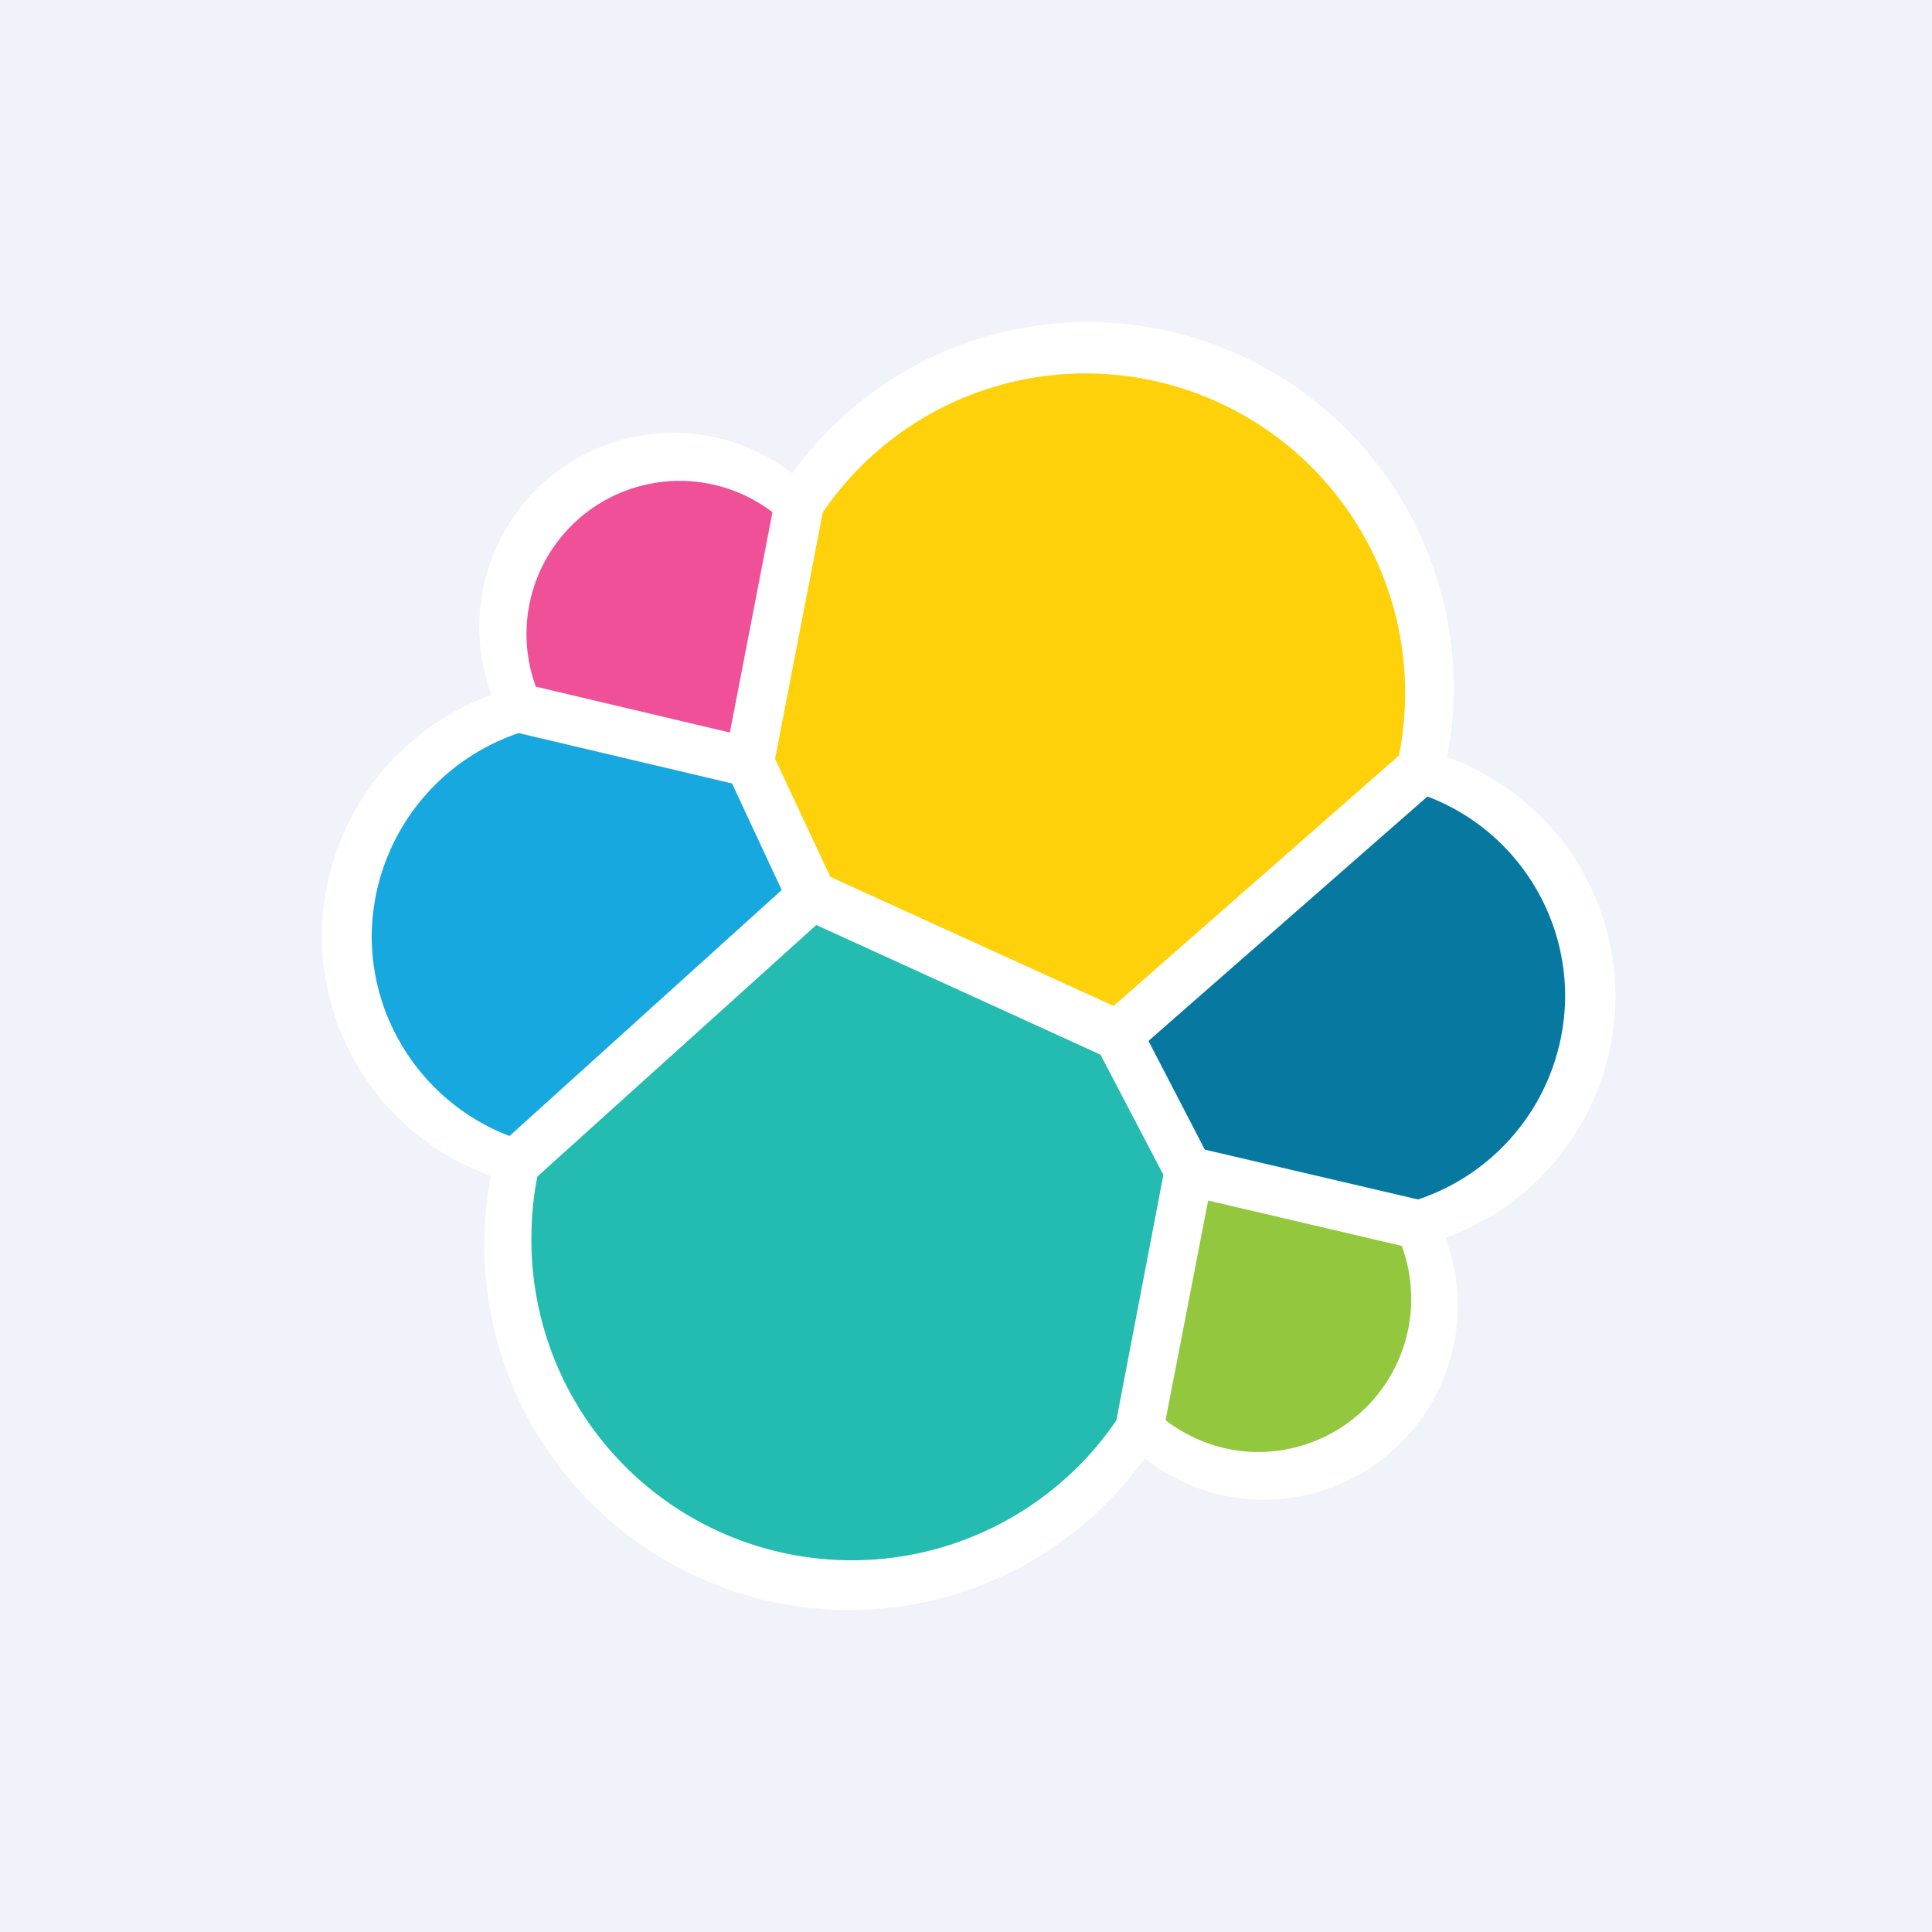 <svg width="18" height="18" xmlns="http://www.w3.org/2000/svg"><path fill="#F0F3FA" d="M0 0h18v18H0z"/><path d="M15.05 9.29a2.37 2.37 0 00-1.568-2.236A3.41 3.41 0 0010.141 3c-1.1 0-2.119.525-2.76 1.41A1.809 1.809 0 004.58 6.474a2.393 2.393 0 00-1.58 2.242c0 1.013.632 1.9 1.574 2.24A3.4 3.4 0 007.91 15c1.1.001 2.119-.529 2.755-1.415.316.25.703.387 1.106.387a1.808 1.808 0 001.696-2.44 2.398 2.398 0 001.584-2.24z" fill="#fff"/><path d="M7.737 8.17l2.638 1.202 2.659-2.333a2.978 2.978 0 00-2.918-3.56c-.984 0-1.896.484-2.45 1.293L7.221 7.07l.515 1.1z" fill="#FED10A"/><path d="M5.007 10.961c-.04.194-.056.392-.056.596a2.984 2.984 0 005.45 1.676l.438-2.287-.586-1.12-2.648-1.208-2.598 2.343z" fill="#24BBB1"/><path d="M4.991 6.397l1.809.428.397-2.053a1.427 1.427 0 00-2.205 1.625z" fill="#EF5098"/><path d="M4.833 6.83a2.011 2.011 0 00-1.37 1.89c0 .83.515 1.569 1.284 1.864l2.536-2.292-.463-.993-1.987-.469z" fill="#17A8E0"/><path d="M10.86 13.233c.249.188.55.295.86.295a1.427 1.427 0 001.34-1.92l-1.804-.423-.397 2.048z" fill="#93C83E"/><path d="M11.226 10.711l1.986.464a2.006 2.006 0 001.37-1.895c0-.825-.514-1.569-1.283-1.859L10.7 9.698l.525 1.013z" fill="#0779A1"/></svg>